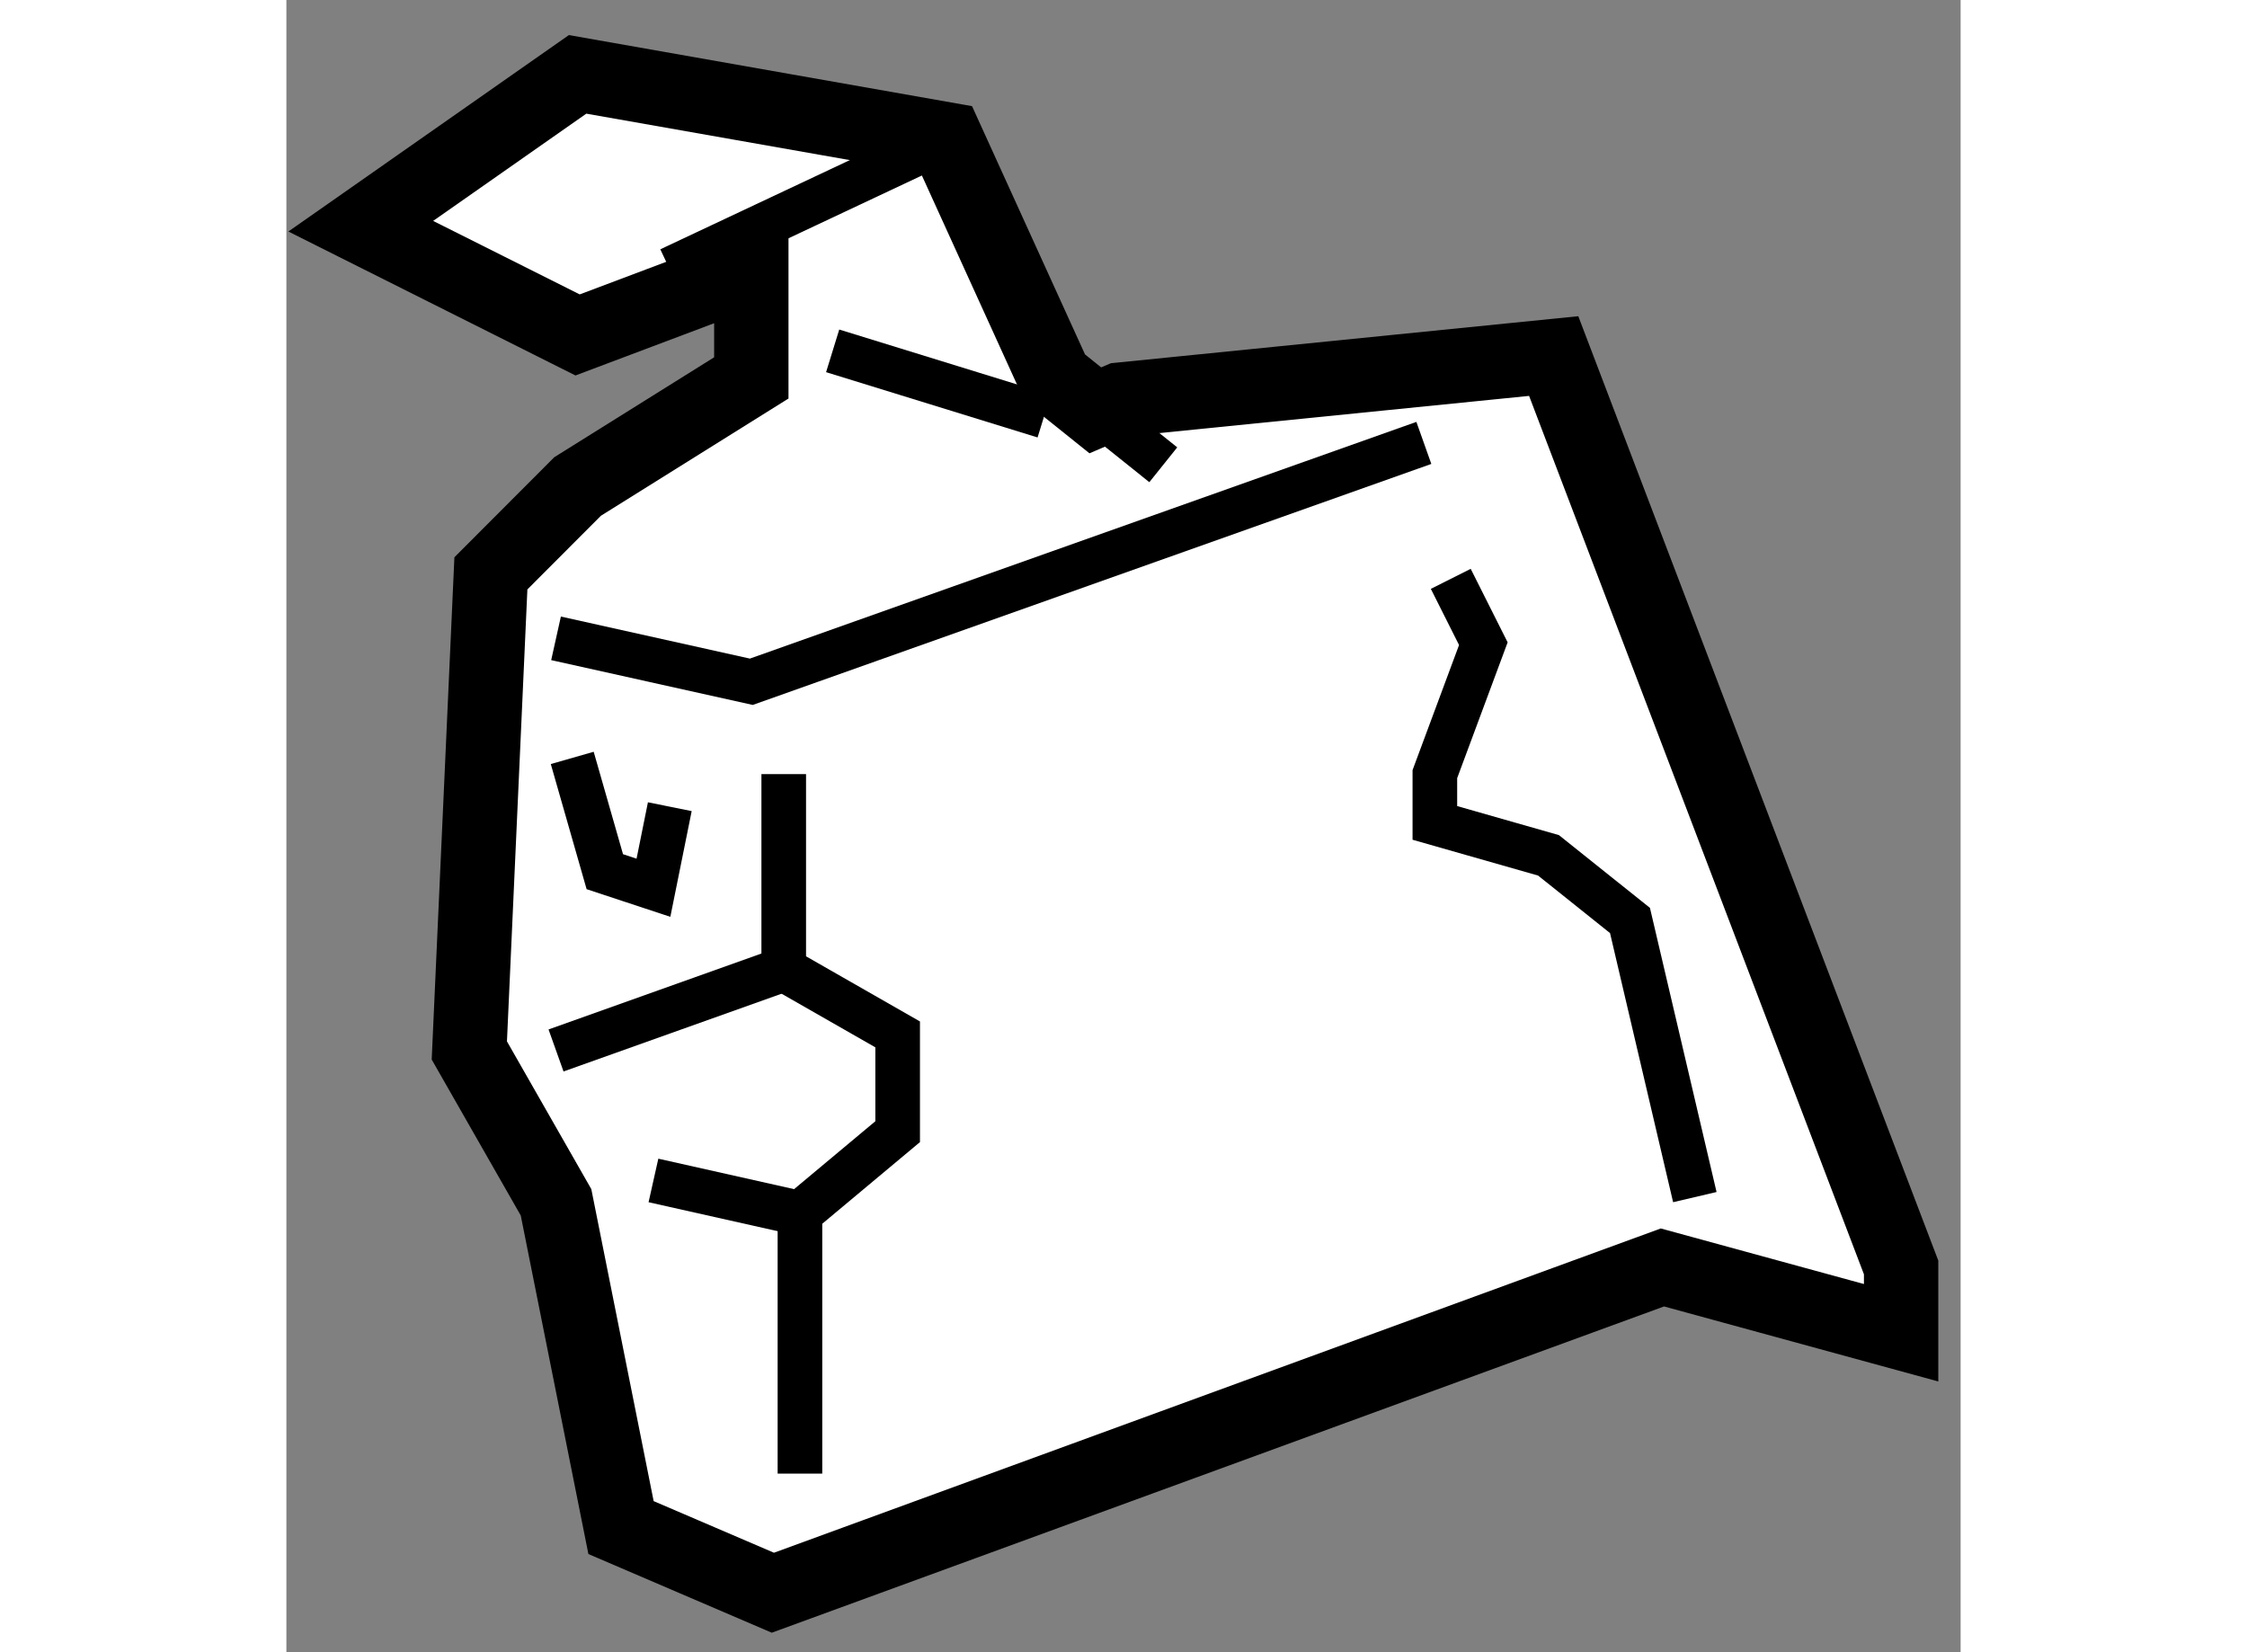 <?xml version="1.0" encoding="utf-8"?>
<!-- Generator: Adobe Illustrator 15.1.0, SVG Export Plug-In . SVG Version: 6.00 Build 0)  -->
<!DOCTYPE svg PUBLIC "-//W3C//DTD SVG 1.1//EN" "http://www.w3.org/Graphics/SVG/1.1/DTD/svg11.dtd">
<svg version="1.1" xmlns="http://www.w3.org/2000/svg" xmlns:xlink="http://www.w3.org/1999/xlink" x="0px" y="0px" width="244.8px"
	 height="180px" viewBox="162.534 96.879 11.257 11.109" enable-background="new 0 0 244.8 180" xml:space="preserve">
	
<rect x="162.534" y="96.879" width="11.257" height="11.109" fill="#808080" stroke="none"/>
	
<g><polygon fill="#FFFFFF" stroke="#000000" stroke-width="0.5" points="168.141,99.566 171.055,99.273 173.391,105.401 
				173.391,105.84 171.786,105.401 165.805,107.588 164.784,107.15 164.347,104.963 163.764,103.942 163.909,100.734 164.492,100.15 
				165.66,99.42 165.66,98.691 164.492,99.131 163.034,98.4 164.492,97.379 166.971,97.816 167.701,99.42 167.973,99.638 		"></polygon><line fill="none" stroke="#000000" stroke-width="0.3" x1="167.973" y1="99.638" x2="168.43" y2="100.004"></line><polyline fill="none" stroke="#000000" stroke-width="0.3" points="164.347,101.171 165.66,101.463 170.182,99.857 		"></polyline><polyline fill="none" stroke="#000000" stroke-width="0.3" points="170.363,100.771 170.582,101.207 170.256,102.084 
				170.256,102.412 171.02,102.63 171.568,103.068 172.004,104.928 		"></polyline><polyline fill="none" stroke="#000000" stroke-width="0.3" points="165.878,102.084 165.878,103.396 166.644,103.834 
				166.644,104.488 165.987,105.037 165.987,106.787 		"></polyline><line fill="none" stroke="#000000" stroke-width="0.3" x1="164.347" y1="103.942" x2="165.878" y2="103.396"></line><line fill="none" stroke="#000000" stroke-width="0.3" x1="165.002" y1="104.816" x2="165.987" y2="105.037"></line><polyline fill="none" stroke="#000000" stroke-width="0.3" points="164.456,101.975 164.675,102.74 165.002,102.848 
				165.112,102.303 		"></polyline><line fill="none" stroke="#000000" stroke-width="0.3" x1="166.207" y1="99.238" x2="167.629" y2="99.677"></line><line fill="none" stroke="#000000" stroke-width="0.3" x1="165.112" y1="98.691" x2="166.971" y2="97.816"></line></g>


</svg>